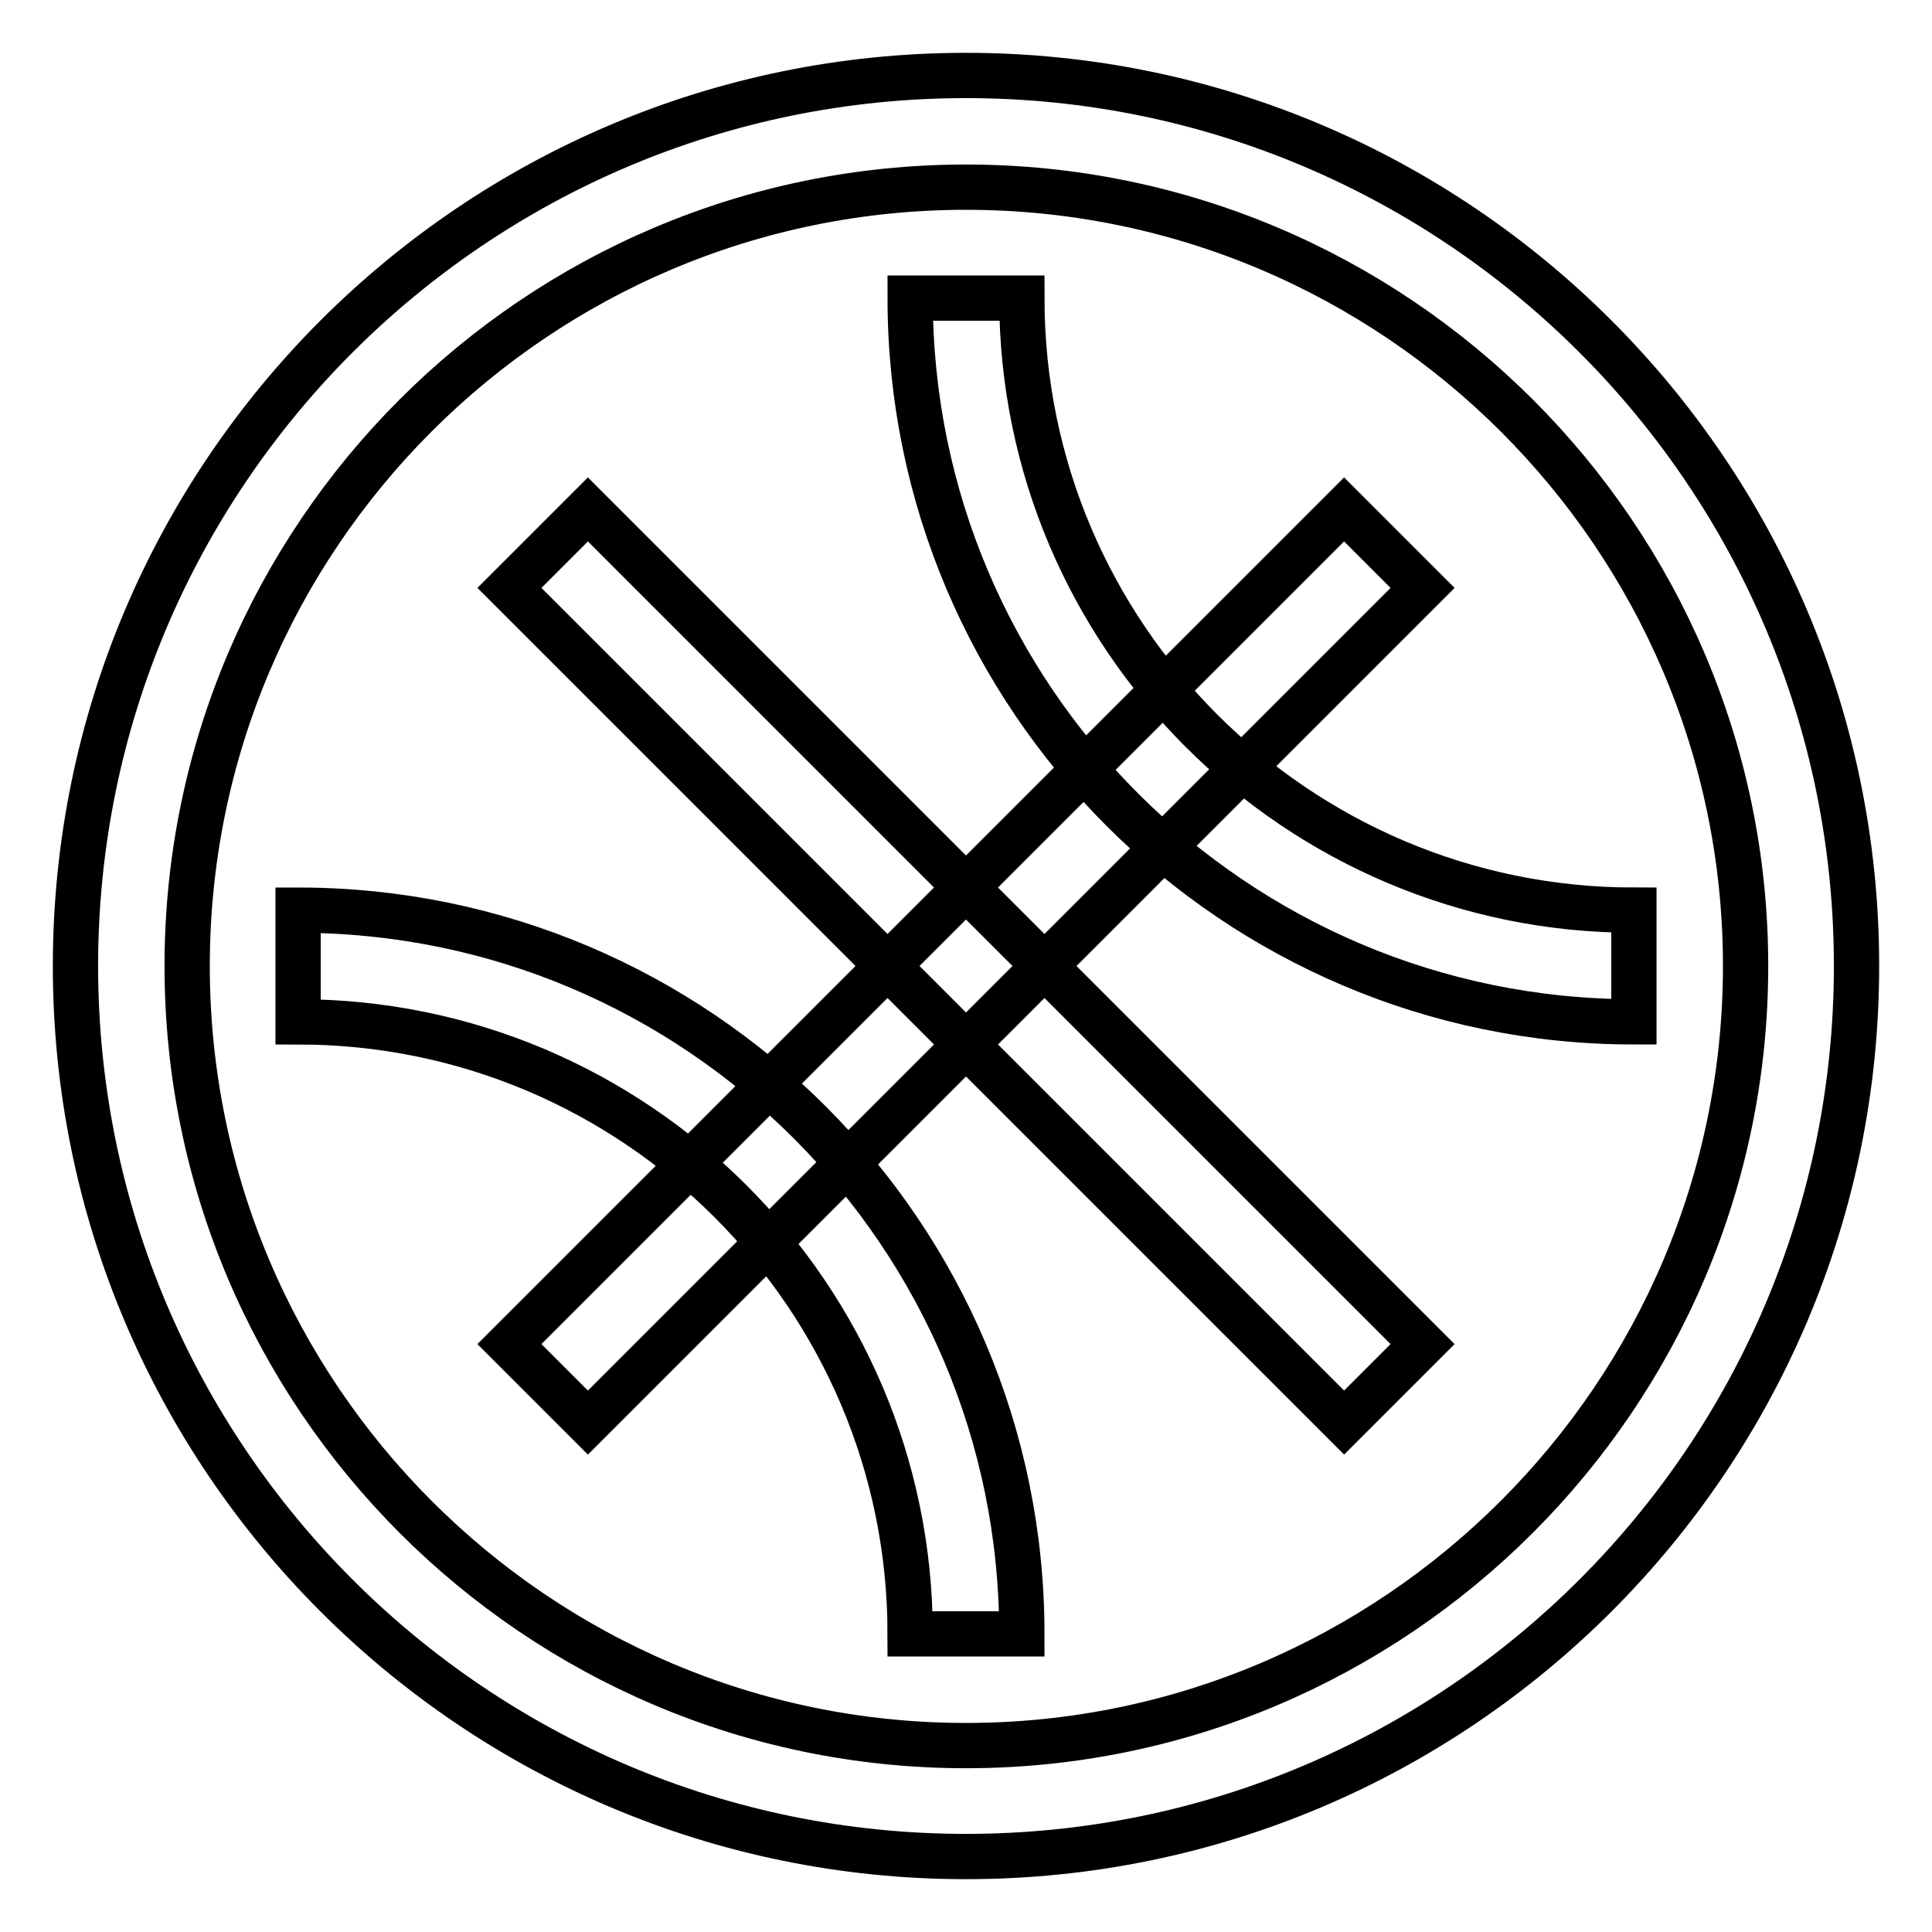 <?xml version="1.0" encoding="utf-8"?>
<!-- Svg Vector Icons : http://www.onlinewebfonts.com/icon -->
<!DOCTYPE svg PUBLIC "-//W3C//DTD SVG 1.1//EN" "http://www.w3.org/Graphics/SVG/1.1/DTD/svg11.dtd">
<svg version="1.1" xmlns="http://www.w3.org/2000/svg" xmlns:xlink="http://www.w3.org/1999/xlink" x="0px" y="0px" viewBox="0 0 256 256" enable-background="new 0 0 256 256" xml:space="preserve">
<g> <path stroke-width="6" fill-opacity="0" stroke="#000000"  d="M128,246c-65.1,0-118-52.9-118-118S62.9,10,128,10s118,52.9,118,118S193.1,246,128,246z M128,24.8 C71.1,24.8,24.8,71.1,24.8,128S71.1,231.3,128,231.3S231.3,184.9,231.3,128S184.9,24.8,128,24.8z M135.4,216.5h-14.8 c0-44.7-36.4-81.1-81.1-81.1v-14.8C92.4,120.6,135.4,163.6,135.4,216.5z M216.5,135.4c-52.9,0-95.9-43-95.9-95.9h14.8 c0,44.7,36.4,81.1,81.1,81.1V135.4z M77.9,67.5l110.6,110.6l-10.4,10.4L67.5,77.9C67.5,77.9,77.9,67.5,77.9,67.5z M178.1,67.5 l10.4,10.4L77.9,188.5l-10.4-10.4L178.1,67.5z"/></g>
</svg>